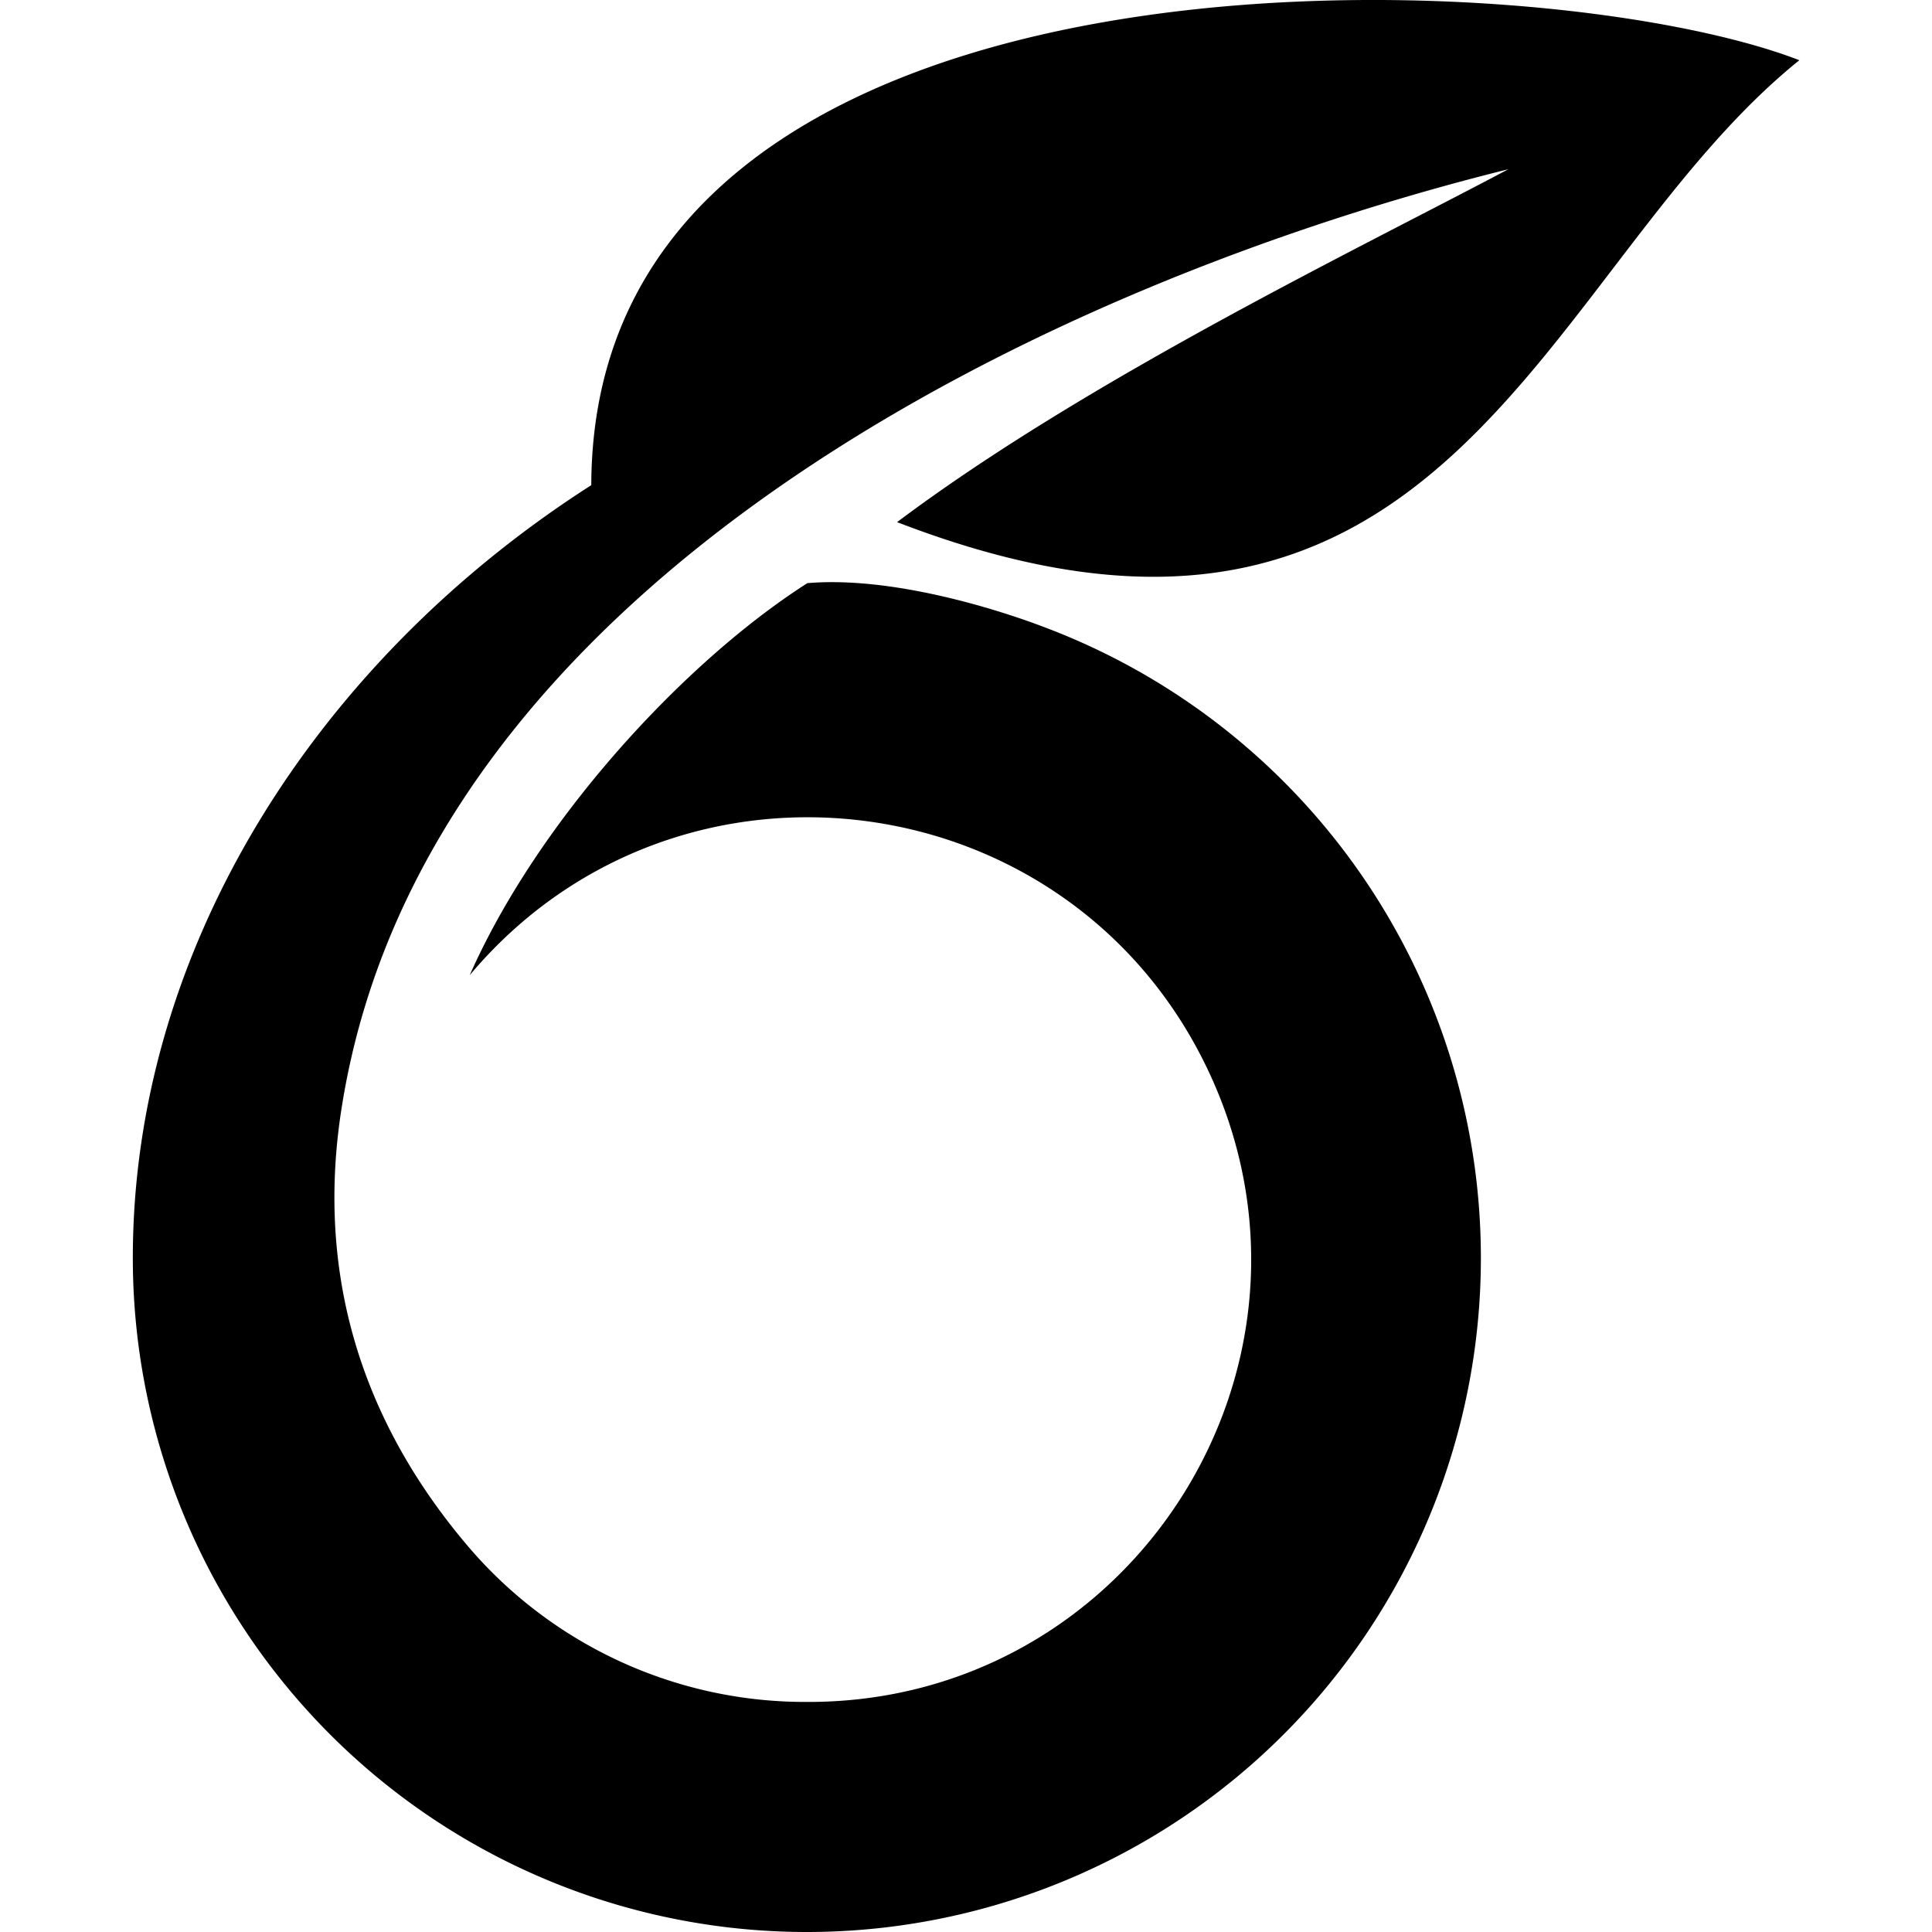 <svg xmlns="http://www.w3.org/2000/svg" viewBox="0 0 24 24"><path d="M22.352.748C19.11-.51 7.365-.982 7.345 6.027 3.918 8.22 1.65 11.795 1.65 15.625a8.373 8.373 0 0 0 13.122 6.898 8.373 8.373 0 0 0-1.767-14.72c-.606-.234-1.923-.648-2.975-.559-1.5.955-3.33 2.916-4.195 4.87 2.59-3.083 7.505-2.426 9.194 1.228 1.689 3.654-.995 7.824-5.02 7.8a5.5 5.5 0 0 1-4.195-1.933c-1.485-1.748-1.868-3.644-1.562-5.497 1.057-6.495 8.76-10.19 14.486-11.61-1.867.99-5.237 2.614-7.594 4.384C18.015 9.138 19.13 3.345 22.352.748z"/></svg>